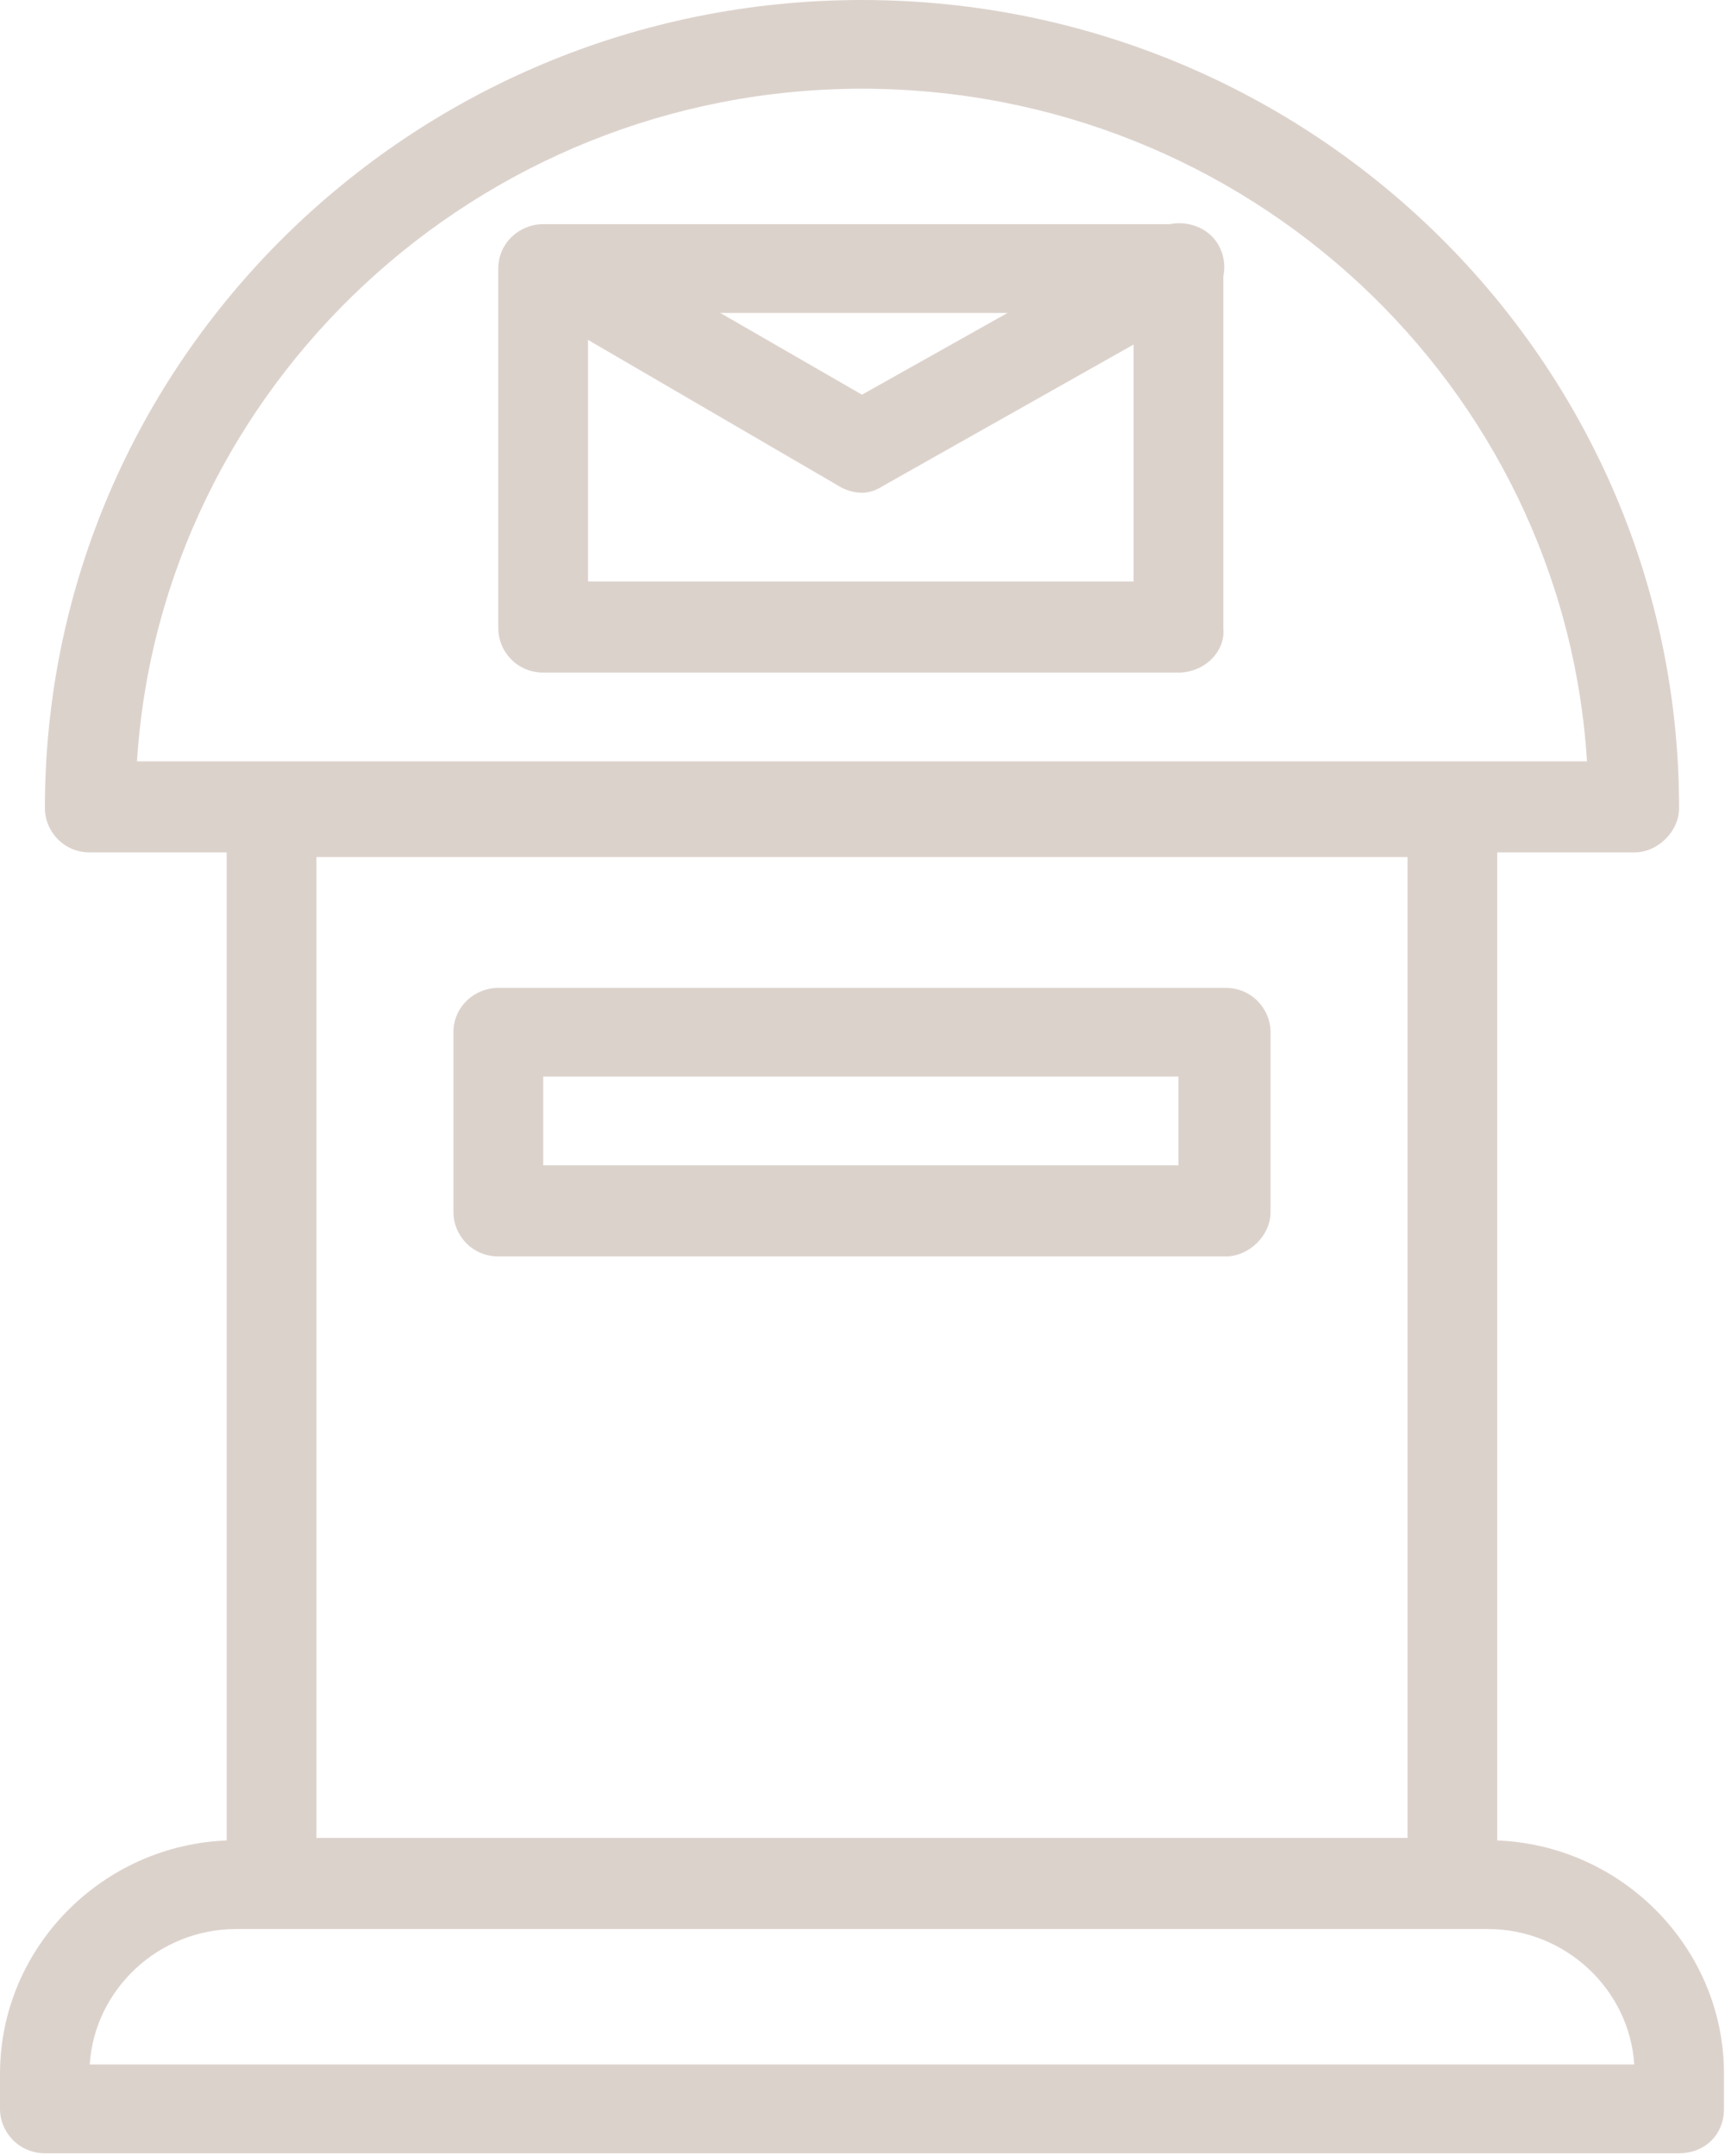 <svg width="36" height="45" viewBox="0 0 36 45" fill="none" xmlns="http://www.w3.org/2000/svg">
<path d="M34.106 17.792H1.873C1.331 17.792 0.937 17.353 0.937 16.866C0.937 7.555 8.576 0 17.989 0C27.403 0 35.042 7.555 35.042 16.866C35.042 17.353 34.599 17.792 34.106 17.792ZM2.859 15.891H33.12C32.627 8.043 26.023 1.852 17.989 1.852C9.956 1.852 3.352 8.092 2.859 15.891Z" fill="rgba(220,210,204,1)"/>
<path d="M30.311 40.214H5.668C5.126 40.214 4.731 39.775 4.731 39.288V16.914C4.731 16.378 5.175 15.988 5.668 15.988H30.311C30.853 15.988 31.247 16.427 31.247 16.914V39.288C31.247 39.775 30.804 40.214 30.311 40.214ZM6.604 38.362H29.374V17.889H6.604V38.362Z" fill="rgba(220,210,204,1)"/>
<path d="M35.042 44.942H0.936C0.394 44.942 0 44.503 0 44.016V43.285C0 40.604 2.218 38.41 4.929 38.41H31.05C33.761 38.41 35.979 40.604 35.979 43.285V44.016C35.979 44.552 35.584 44.942 35.042 44.942ZM1.873 43.09H34.106C34.007 41.53 32.676 40.263 31.05 40.263H4.929C3.302 40.263 1.971 41.53 1.873 43.09Z" fill="rgba(220,210,204,1)"/>
<path d="M25.579 26.224H10.399C9.857 26.224 9.463 25.786 9.463 25.298V21.545C9.463 21.009 9.906 20.619 10.399 20.619H25.579C26.122 20.619 26.516 21.058 26.516 21.545V25.298C26.516 25.786 26.072 26.224 25.579 26.224ZM11.336 24.323H24.594V22.471H11.336V24.323Z" fill="rgba(220,210,204,1)"/>
<path d="M24.594 14.038H11.336C10.794 14.038 10.399 13.6 10.399 13.112V5.606C10.399 5.069 10.843 4.679 11.336 4.679H24.594C25.136 4.679 25.53 5.118 25.53 5.606V13.112C25.579 13.6 25.136 14.038 24.594 14.038ZM12.272 12.137H23.657V6.532H12.272V12.137Z" fill="rgba(220,210,204,1)"/>
<path d="M17.989 10.285C17.841 10.285 17.644 10.236 17.496 10.139L11.139 6.434C10.695 6.19 10.547 5.605 10.793 5.167C11.04 4.728 11.631 4.582 12.075 4.826L17.989 8.238L24.15 4.777C24.593 4.533 25.185 4.679 25.431 5.118C25.678 5.557 25.53 6.142 25.086 6.385L18.433 10.139C18.285 10.236 18.137 10.285 17.989 10.285Z" fill="rgba(220,210,204,1)"/>
</svg>
